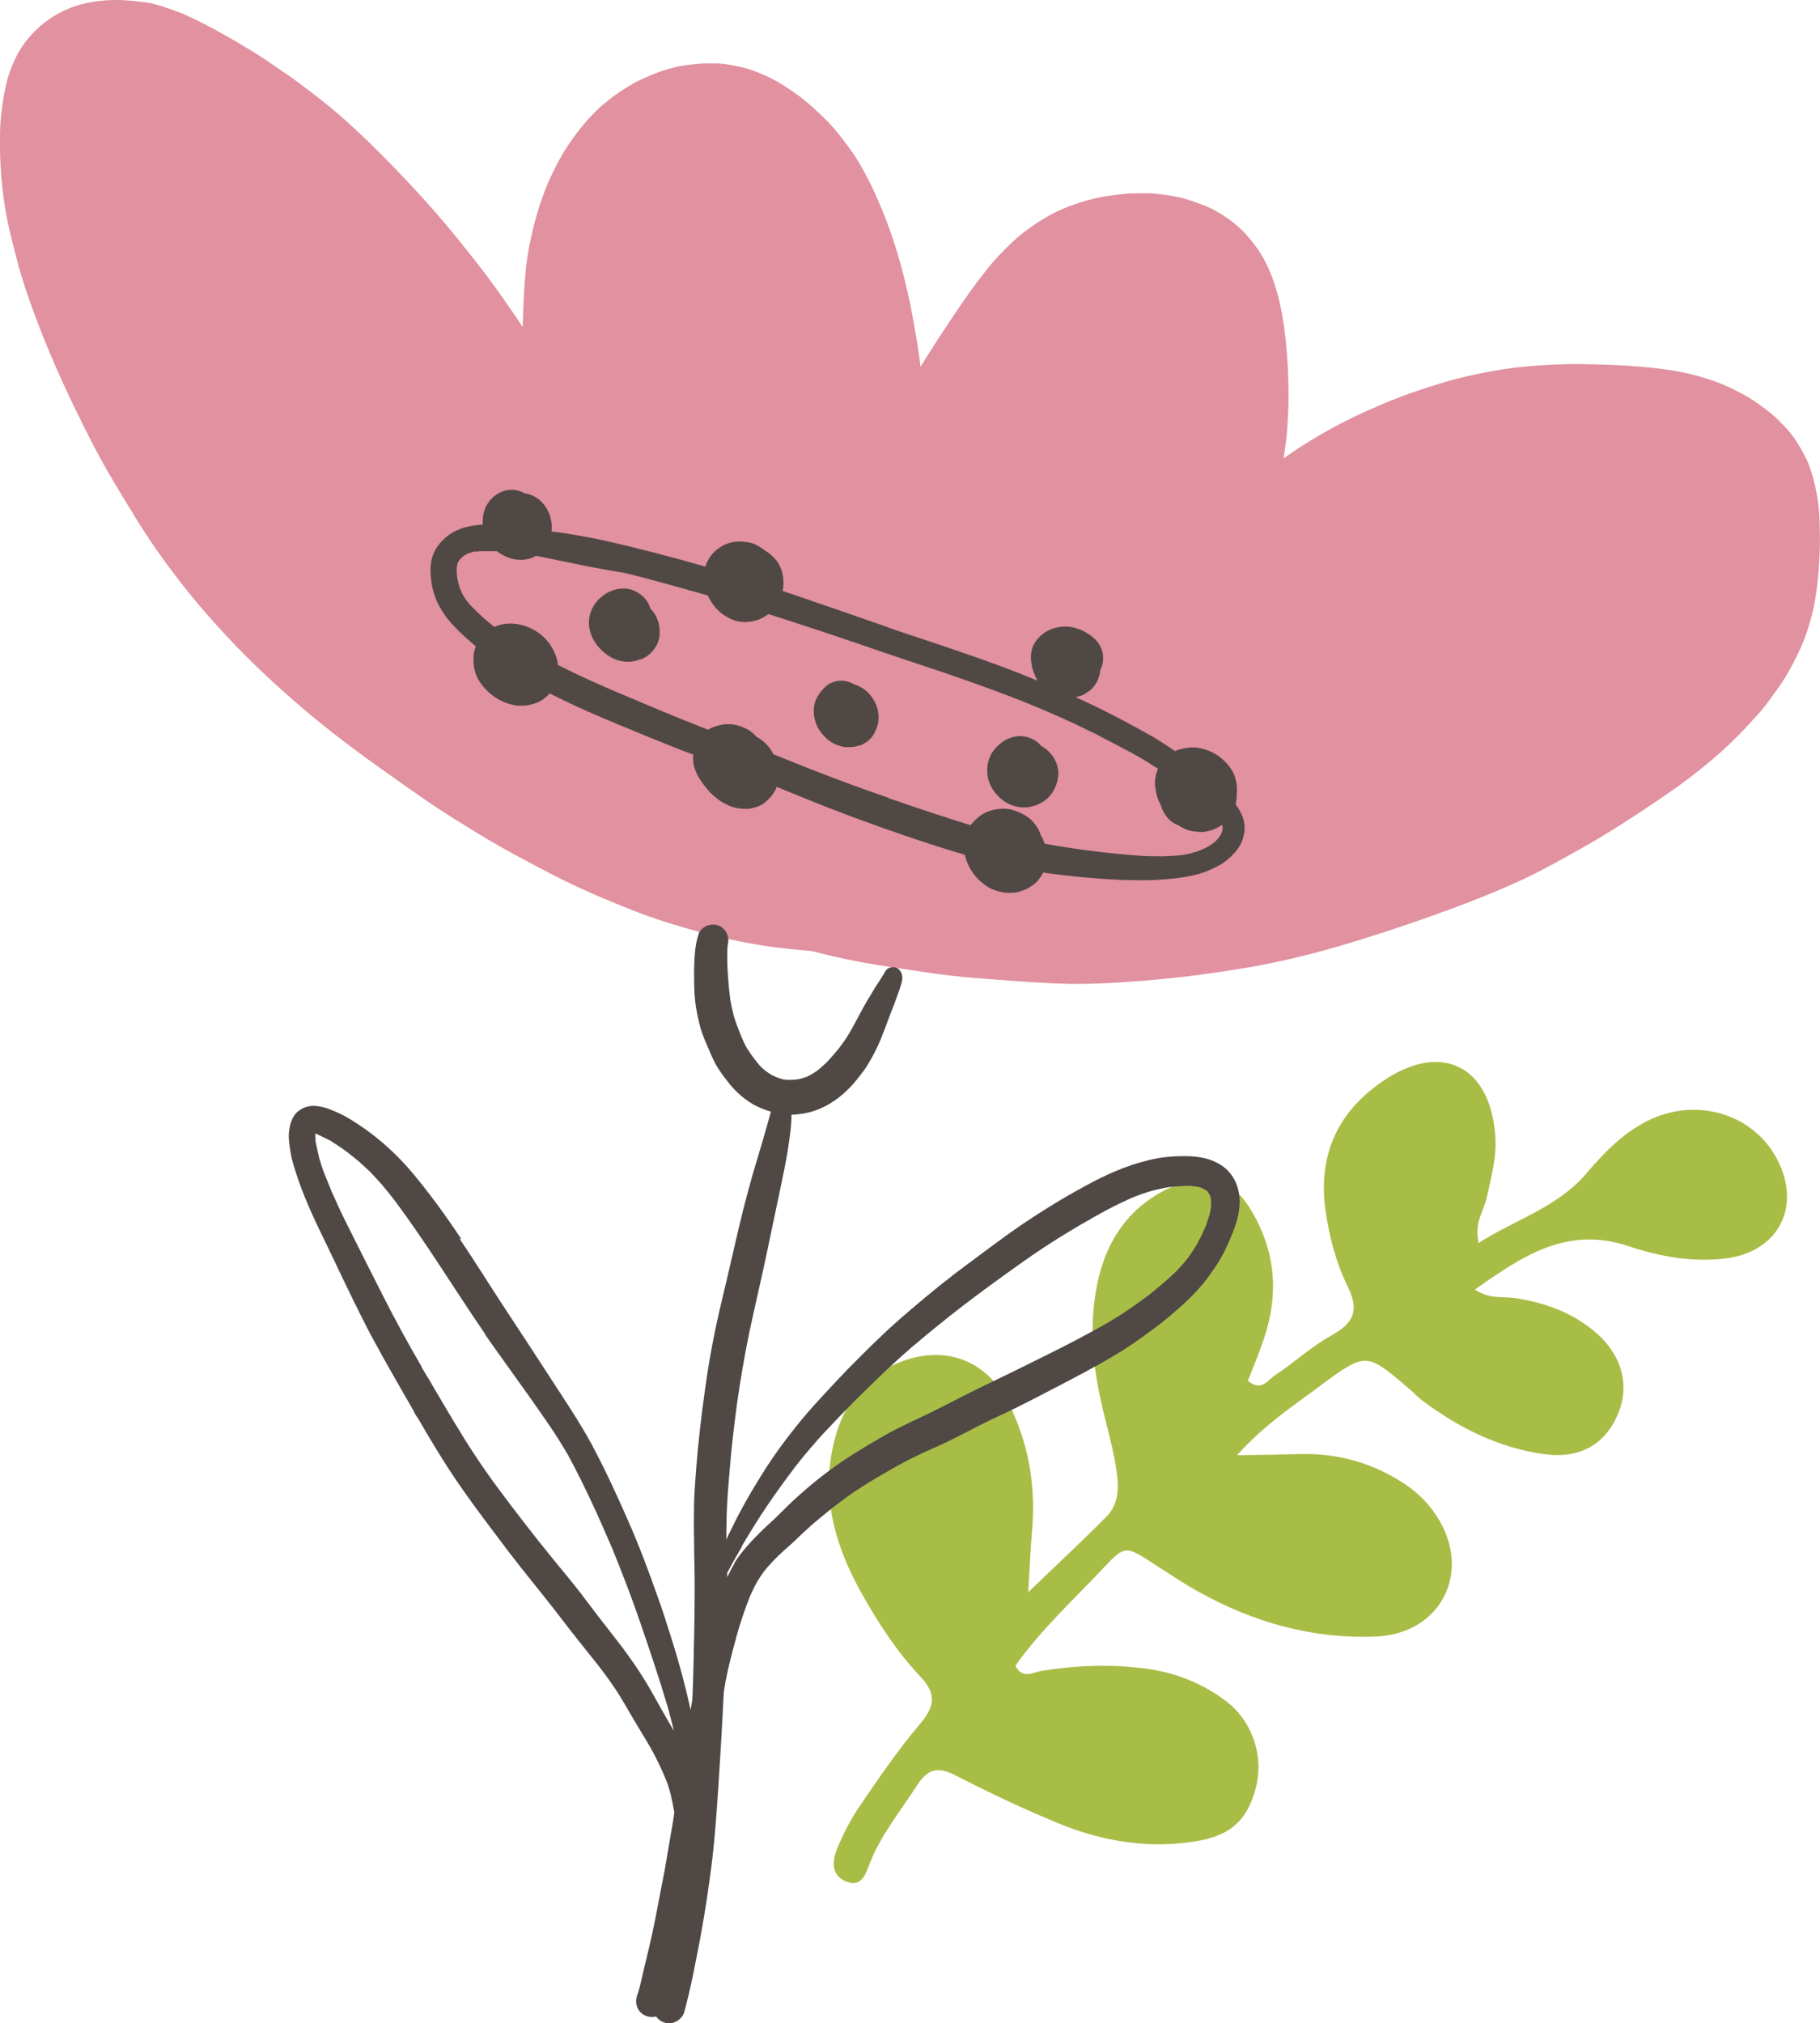 <svg viewBox="0 0 63.72 70.84" xmlns="http://www.w3.org/2000/svg" data-name="Layer 2" id="Layer_2">
  <defs>
    <style>
      .cls-1 {
        fill: #020200;
      }

      .cls-2 {
        fill: #504845;
      }

      .cls-3 {
        fill: #e1919f;
      }

      .cls-4 {
        fill: #a8bd46;
      }
    </style>
  </defs>
  <g id="illustration">
    <g>
      <path d="M51.75,43.53c1.3-.83,2.76-1.25,3.78-2.43.62-.73,1.28-1.42,2.16-1.86,1.71-.85,3.73-.24,4.55,1.39.83,1.64.01,3.2-1.81,3.43-1.18.15-2.34-.07-3.42-.43-2.16-.72-3.72.36-5.37,1.52.49.34.97.24,1.4.3,1.07.16,2.05.52,2.87,1.24.9.8,1.16,1.86.72,2.86-.45,1.03-1.33,1.54-2.59,1.36-1.58-.22-2.97-.92-4.24-1.87-.16-.12-.3-.27-.45-.4-1.5-1.29-1.52-1.31-3.1-.14-.95.71-1.96,1.36-2.94,2.45.88-.01,1.56-.02,2.23-.04,1.35-.03,2.58.33,3.7,1.09.42.29.77.64,1.05,1.07,1.27,1.92.19,4.13-2.11,4.23-2.22.09-4.29-.49-6.22-1.57-.53-.29-1.03-.63-1.54-.96-.99-.64-1.03-.68-1.76.1-1.06,1.13-2.21,2.18-3.11,3.45.25.5.63.22.93.18,1.2-.19,2.4-.24,3.61-.08,1.02.13,1.95.49,2.78,1.1.96.7,1.39,1.94,1.1,3.07-.32,1.23-.97,1.75-2.38,1.92-1.59.2-3.12-.08-4.58-.69-1.21-.5-2.39-1.06-3.56-1.66-.62-.32-.97-.23-1.35.36-.57.89-1.25,1.71-1.64,2.7-.15.37-.27.86-.8.67-.55-.19-.54-.7-.36-1.14.21-.51.46-1.01.77-1.47.68-1,1.36-2,2.14-2.92.53-.62.58-1.06.01-1.66-.83-.88-1.49-1.9-2.08-2.96-.85-1.53-1.35-3.16-1.01-4.93.28-1.47,1.01-2.62,2.49-3.16,1.53-.55,2.93,0,3.68,1.46.7,1.38.96,2.85.84,4.39-.06.69-.09,1.38-.14,2.25.98-.95,1.88-1.78,2.74-2.65.52-.53.41-1.22.31-1.86-.13-.74-.35-1.47-.51-2.21-.3-1.34-.4-2.69-.13-4.05.32-1.58,1.15-2.78,2.65-3.44,1.25-.54,2.13-.25,2.8.93.8,1.39.91,2.86.4,4.37-.17.52-.38,1.02-.57,1.51.48.39.7-.04.95-.2.67-.44,1.27-1,1.97-1.39.75-.42,1-.84.59-1.68-.42-.85-.67-1.79-.8-2.75-.25-1.95.46-3.44,2.08-4.52,2-1.33,3.69-.48,3.87,1.94.06.77-.15,1.5-.31,2.23-.1.43-.42.81-.28,1.49Z" class="cls-4"></path>
      <g>
        <path d="M39.61,34.37c.64-.05,1.28-.1,1.91-.18.68-.08,1.35-.18,2.02-.29,1.33-.22,2.64-.55,3.93-.95,1.27-.39,2.53-.82,3.77-1.29.66-.25,1.31-.52,1.95-.81.61-.28,1.2-.6,1.79-.93,1.17-.64,2.3-1.37,3.4-2.13.57-.39,1.12-.81,1.64-1.26.52-.44.99-.92,1.45-1.43.21-.23.41-.48.59-.74.21-.28.41-.57.58-.88.17-.31.33-.62.47-.95.14-.33.24-.67.33-1.01.16-.66.23-1.34.26-2.02.02-.33.02-.67.01-1,0-.33-.02-.67-.07-1-.05-.34-.13-.67-.23-1-.11-.36-.3-.7-.5-1.02-.19-.31-.45-.58-.71-.83-.24-.23-.52-.43-.8-.62-.28-.19-.58-.33-.88-.48-.32-.15-.65-.26-.99-.36-.68-.2-1.39-.29-2.09-.35-.67-.06-1.34-.08-2.02-.09-.66-.01-1.32.02-1.97.08-.68.06-1.35.18-2.02.33-.64.14-1.26.34-1.88.55-.6.2-1.19.45-1.77.71-.57.26-1.13.55-1.67.87-.4.24-.8.49-1.17.76.03-.21.06-.42.09-.63.04-.33.05-.66.07-.99.03-.66.01-1.33-.04-1.99-.05-.66-.13-1.34-.29-1.98-.17-.69-.43-1.36-.87-1.92-.1-.13-.2-.25-.31-.37-.13-.14-.28-.27-.43-.39-.12-.1-.24-.18-.37-.26-.15-.09-.29-.18-.45-.25-.33-.14-.65-.26-1-.35-.34-.08-.69-.12-1.04-.15-.17-.01-.33,0-.5,0-.17,0-.34,0-.51.03-.32.03-.65.07-.97.15-.65.16-1.28.39-1.85.75-.28.18-.56.37-.82.59-.27.24-.52.48-.76.75-.24.25-.45.54-.66.81-.19.25-.38.52-.56.78-.37.54-.74,1.1-1.09,1.65-.12.18-.23.37-.35.56-.05-.38-.1-.76-.17-1.14-.22-1.34-.53-2.66-1.01-3.93-.13-.34-.27-.67-.42-1.01-.13-.29-.28-.57-.43-.85-.16-.29-.35-.58-.55-.84-.2-.27-.41-.54-.64-.78-.25-.25-.5-.49-.77-.72-.27-.23-.57-.43-.87-.62-.3-.19-.62-.33-.95-.46-.32-.12-.66-.19-.99-.24-.17-.03-.35-.03-.53-.03-.17,0-.35,0-.52.02-.18.02-.37.04-.55.07-.17.03-.34.08-.51.13-.31.09-.61.22-.91.36-.16.07-.31.17-.47.26-.14.09-.28.18-.42.28-.15.11-.29.23-.44.35-.14.12-.27.26-.4.39-.25.26-.46.54-.67.83-.2.28-.38.59-.54.9-.15.3-.3.6-.41.91-.23.6-.39,1.21-.52,1.84-.12.6-.17,1.21-.2,1.81-.02.36-.03.72-.04,1.08-.27-.41-.55-.81-.83-1.21-.38-.53-.78-1.05-1.19-1.56-.43-.54-.87-1.07-1.33-1.58-.91-1.01-1.86-1.99-2.87-2.9-.51-.46-1.06-.88-1.61-1.29-.25-.19-.51-.37-.78-.55-.27-.18-.54-.37-.82-.54-.58-.36-1.17-.7-1.78-1.01-.3-.15-.61-.31-.93-.42-.33-.12-.66-.24-1-.3C4.81.05,4.46,0,4.09,0c-.39,0-.78.04-1.16.13-.76.18-1.43.61-1.93,1.2-.23.27-.41.58-.55.91-.1.24-.19.49-.24.74-.03.15-.07.31-.09.46-.03.2-.06.4-.08.6C0,4.36,0,4.69,0,5.01c0,.36.01.72.04,1.07,0,.15.03.31.04.46.02.18.04.37.07.55.05.32.1.64.18.95.08.34.16.67.25,1.01.17.66.39,1.32.63,1.96.46,1.24,1,2.46,1.59,3.65.3.61.61,1.22.95,1.81.36.63.74,1.24,1.12,1.86,1.42,2.25,3.22,4.27,5.22,6.03.52.46,1.05.9,1.6,1.33.55.43,1.11.84,1.67,1.24.55.39,1.1.78,1.65,1.16.56.38,1.13.73,1.7,1.08.57.35,1.15.67,1.73.98.58.31,1.15.61,1.75.89.31.14.63.29.95.42.36.15.72.3,1.08.44.61.24,1.24.44,1.87.62.98.28,1.97.5,2.98.64.45.06.9.1,1.35.14.51.13,1.02.25,1.53.35.61.12,1.22.21,1.83.3.66.1,1.32.2,1.99.26.63.06,1.27.1,1.9.15.62.04,1.25.08,1.87.09.03,0,.07,0,.1,0,.66,0,1.31-.03,1.97-.08Z" class="cls-3"></path>
        <path d="M24.73,48.71s0,.03,0,.05c0,0,0,0,0,0,0-.02,0-.03,0-.05Z" class="cls-1"></path>
        <path d="M16.15,43.38c-.54-.81-1.11-1.6-1.74-2.35-.61-.72-1.35-1.36-2.16-1.85-.22-.13-.44-.24-.68-.33-.14-.06-.3-.1-.45-.12-.26-.04-.51.03-.71.2-.19.18-.26.43-.29.68-.03.22.01.44.04.66.03.24.1.47.17.69.28.92.7,1.79,1.12,2.65.41.86.82,1.73,1.25,2.58.42.84.89,1.65,1.35,2.46.15.27.31.53.46.8,0,0,0,0,0,0,0,0,0,0,0,.01,0,0,0,0,0,.01,0,0,0,0,0,0,.03.04.05.09.08.13,0,0,0,0,0-.01.02.03.04.06.05.09,0,0,0,0,0-.01.47.81.96,1.63,1.5,2.4.54.78,1.12,1.53,1.69,2.29.52.68,1.06,1.33,1.59,2.01.24.31.48.63.73.94,0,0,.02.02.02.03,0,0,0,0,0,0,.25.32.51.63.76.95.18.23.35.46.52.71.17.24.32.49.47.75.28.49.58.97.86,1.45.19.34.36.69.51,1.05.07.16.12.32.17.49.06.24.11.48.15.72-.05.38-.13.77-.19,1.15-.07.38-.12.75-.2,1.13-.13.65-.24,1.3-.38,1.94-.07.33-.15.66-.23.99-.08.31-.14.62-.22.93-.03.1-.06.19-.09.29-.04.14-.04.29.03.43.06.13.18.23.31.27.06.02.12.03.18.03.05,0,.1,0,.15-.02.06.09.16.17.27.21.06.02.12.03.18.03.09,0,.17-.02.25-.06.12-.06.24-.18.28-.31.24-.87.4-1.75.57-2.63.16-.86.29-1.73.4-2.6.11-.89.17-1.79.23-2.68.05-.84.11-1.69.15-2.53.01-.26.03-.52.04-.78.02-.12.04-.25.06-.37.1-.53.24-1.05.38-1.56,0,.02-.01.04-.02.06.14-.51.31-1.02.51-1.52.08-.17.16-.34.25-.5.07-.11.14-.22.22-.33.16-.2.33-.38.51-.56.17-.16.34-.31.51-.46.17-.16.33-.32.51-.48.16-.15.33-.29.5-.43.17-.14.33-.27.5-.4.3-.23.6-.45.92-.65.31-.2.63-.38.95-.57.31-.18.63-.35.96-.51.35-.17.71-.32,1.07-.49.36-.18.72-.36,1.08-.55.35-.18.7-.34,1.06-.51.72-.35,1.42-.72,2.13-1.09.72-.38,1.45-.77,2.13-1.22.34-.23.67-.47.99-.71.32-.25.63-.52.93-.79.3-.28.58-.58.82-.91.25-.34.48-.69.65-1.08.28-.61.56-1.29.39-1.97-.06-.24-.18-.47-.35-.65-.19-.2-.45-.34-.72-.42-.27-.08-.55-.1-.84-.1-.41,0-.82.04-1.22.14-.8.19-1.55.53-2.27.93-.74.4-1.45.84-2.15,1.31-.66.45-1.3.94-1.95,1.42-.16.12-.33.25-.49.37.01,0,.02-.02.04-.03-.65.5-1.27,1.02-1.89,1.56-.64.56-1.25,1.17-1.85,1.78-.27.28-.53.56-.79.84-.27.29-.53.58-.79.89-.52.63-1.01,1.29-1.44,1.99-.21.34-.41.67-.6,1.02-.18.32-.34.64-.5.97-.04.08-.08.16-.11.25,0-.07,0-.14,0-.21,0-.36.01-.73.03-1.09.02-.4.06-.79.09-1.19.06-.76.15-1.51.25-2.26.12-.84.26-1.67.43-2.5.18-.85.38-1.69.56-2.53.18-.86.36-1.72.54-2.57.09-.43.18-.86.25-1.29.06-.41.13-.83.13-1.25.14,0,.27-.02.4-.04.53-.08,1.01-.34,1.41-.69.17-.15.33-.31.47-.49.15-.19.3-.37.42-.58.16-.27.3-.54.42-.83.11-.27.21-.54.31-.81.1-.26.2-.51.29-.77.05-.13.09-.25.13-.39.05-.18.05-.35-.09-.49-.11-.11-.31-.1-.42,0-.04.04-.07.08-.09.13,0,0,0,0,0,0h0s0,0,0,0c0,0,0,.01-.01.02-.09.15-.19.3-.29.45-.11.18-.22.37-.33.55-.2.35-.38.71-.58,1.06-.12.2-.25.39-.39.57-.14.17-.28.33-.43.49-.09.08-.18.16-.27.24-.07.05-.14.1-.22.15-.06.03-.13.07-.19.1-.06.02-.12.04-.18.06-.07.02-.14.03-.21.04-.07,0-.14.01-.22.01-.05,0-.11,0-.16-.01-.04,0-.07-.01-.11-.02-.07-.02-.14-.05-.2-.07-.05-.02-.1-.05-.15-.07-.07-.04-.14-.09-.21-.14-.05-.04-.11-.09-.16-.14-.08-.08-.15-.17-.22-.26-.1-.13-.19-.26-.28-.4-.1-.18-.18-.36-.25-.55,0,0,0,0,0,0-.08-.19-.15-.38-.21-.58-.05-.21-.1-.42-.13-.63-.06-.5-.1-.99-.1-1.49,0-.12,0-.24.02-.36,0-.02,0-.05.01-.07.05-.26-.1-.53-.35-.62-.27-.09-.61.05-.69.33-.13.41-.14.84-.15,1.27,0,.45,0,.9.08,1.34.04.23.09.45.15.67.07.23.16.45.26.67.08.2.17.4.27.59.12.21.26.4.41.59.28.37.64.69,1.06.89.15.07.3.13.46.17-.04.13-.07.27-.11.4,0,0,0-.01,0-.02,0,0,0,.01,0,.02,0,.01,0,.02,0,.03,0-.01,0-.02,0-.03-.11.4-.23.8-.35,1.2-.13.42-.25.84-.36,1.26-.23.85-.42,1.71-.62,2.57-.16.71-.34,1.41-.49,2.12-.16.76-.29,1.52-.39,2.28-.12.86-.22,1.73-.29,2.59-.03.43-.07.86-.08,1.29-.01.46-.01.93,0,1.39,0,.45.02.91.02,1.36,0,.12,0,.24,0,.36,0,.85-.02,1.71-.04,2.56-.01.4-.02.8-.04,1.2-.02.12-.04.24-.06.37-.09-.41-.19-.82-.3-1.23-.12-.45-.25-.89-.39-1.33-.15-.47-.29-.93-.46-1.39-.32-.91-.66-1.82-1.05-2.7-.39-.89-.8-1.78-1.26-2.64-.45-.83-.99-1.62-1.5-2.41-.53-.82-1.07-1.64-1.61-2.46-.51-.78-1-1.57-1.52-2.34ZM25.71,54.75c-.09.15-.17.31-.25.47v-.11s0-.03,0-.04c.15-.28.31-.57.47-.84,0,0,0,0,0,.01,0,0,0-.01.01-.02,0,0,0,0,0,0,0,0,0,0,0,0,0,0,0,0,0,0,0,0,0,0,0,0,0,0,0,0,0-.01,0,0,0,0,0,0,.01-.02.03-.05.04-.07h0s0,0,0,0c0,0,0-.01,0-.02,0,0,0,0,0,0,.01-.02.03-.04.04-.07,0,0,0,0,0,0,.01-.02.03-.04.04-.06.01-.02.02-.03.03-.05,0,.01-.01.02-.02.03.25-.42.51-.84.79-1.25.3-.44.6-.86.92-1.28,0,0-.01.01-.02.02.18-.23.36-.46.55-.68.22-.26.44-.51.67-.75.42-.45.85-.89,1.29-1.32.53-.52,1.07-1.04,1.64-1.53.59-.5,1.19-.99,1.8-1.46.63-.48,1.27-.95,1.92-1.41.64-.46,1.29-.89,1.97-1.29.09-.05.18-.11.27-.16.3-.17.59-.34.89-.5.28-.15.56-.28.84-.41.25-.1.49-.19.74-.26.2-.05.41-.1.62-.13.18-.02.37-.03.55-.04.11,0,.22,0,.32.02.06,0,.11.02.17.03.03,0,.05.02.08.03.03.02.07.03.1.05.01,0,.02.02.04.02.01.01.02.02.04.03.01.01.02.02.03.04,0,.01.02.02.03.04,0,.02.02.03.03.05.01.03.02.06.03.08,0,.03.01.06.02.09,0,.04,0,.07,0,.11,0,.05,0,.09,0,.14-.01.09-.03.18-.05.27-.05.16-.1.32-.16.47-.09.2-.19.4-.29.59-.11.18-.23.36-.36.53-.15.18-.3.35-.47.51-.28.26-.57.5-.87.74-.24.18-.48.35-.73.52-.24.17-.5.32-.75.47-.69.39-1.4.76-2.11,1.11-.7.35-1.41.7-2.12,1.04-.63.3-1.24.63-1.87.94-.3.15-.62.29-.92.44-.32.15-.63.32-.94.5-.33.19-.66.39-.99.6-.33.21-.65.44-.96.68-.29.22-.57.46-.84.7-.26.23-.51.48-.76.73-.13.13-.27.25-.41.38-.15.14-.29.29-.43.43-.24.26-.48.53-.66.83ZM16.98,46.72c.48.69.98,1.37,1.46,2.05.27.38.53.75.79,1.13.23.34.45.69.66,1.05.58,1.07,1.08,2.18,1.56,3.3.18.45.36.9.53,1.35.16.42.31.85.46,1.28.32.94.64,1.88.92,2.83,0,.02.01.04.02.06.07.27.15.55.21.83-.14-.24-.28-.49-.42-.73-.21-.38-.42-.76-.65-1.13-.24-.38-.5-.75-.77-1.11-.23-.3-.46-.59-.69-.89,0-.01-.02-.02-.02-.03,0,0-.01-.01-.02-.02,0,0,0,0,0,.01,0,0,0-.01-.01-.02,0,0,0-.01-.01-.02-.01-.01-.02-.03-.03-.04,0,0,0,0,0,.01,0,0-.01-.01-.02-.02,0,0,0,0,0,0,0,0,0,0,0-.01,0,0,0,0,0,0,0,0,0,0,0,0,0,0,0,0,0,0h0s0,0,0,0c0,0,0,0,0,0,0,0-.01-.02-.02-.02,0,0,.01.01.02.02,0,0,0,0,0,0-.19-.25-.38-.5-.57-.75,0,0,0,0,0,0-.02-.03-.04-.06-.06-.08-.32-.41-.65-.81-.98-1.21-.35-.43-.69-.86-1.03-1.3-.56-.73-1.12-1.46-1.63-2.23-.54-.81-1.03-1.66-1.52-2.49-.07-.12-.14-.24-.21-.36.01.02.02.04.03.06-.07-.12-.14-.24-.21-.35,0,0,0,.01.01.02,0-.01-.01-.02-.02-.04v-.02s0,0,0,0c-.46-.79-.9-1.59-1.31-2.4-.43-.84-.85-1.68-1.27-2.52-.2-.39-.38-.79-.56-1.19-.08-.2-.16-.39-.24-.59-.08-.19-.14-.39-.2-.59-.05-.2-.09-.39-.13-.59,0-.07-.01-.14-.01-.22,0-.02,0-.04,0-.06.03.01.06.02.1.04.15.07.29.14.43.21.22.14.43.28.64.44.12.1.24.19.36.29.13.12.27.25.4.37.14.15.28.3.42.46.14.17.28.34.41.51,1.14,1.52,2.12,3.15,3.2,4.72Z" class="cls-2"></path>
        <path d="M30.8,50.37s-.03.02-.05.03c0,0,0,0-.01,0,.02-.01.04-.02.06-.04Z" class="cls-2"></path>
        <path d="M40.54,46.4s.01-.01.02-.02c.01,0,.02-.02.03-.02-.02.01-.03.03-.05.04Z" class="cls-1"></path>
        <path d="M43.56,29.18c.04-.26,0-.5-.12-.73-.05-.1-.11-.2-.18-.29.03-.12.04-.24.04-.37,0-.01,0-.02,0-.03.02-.17,0-.34-.05-.51-.06-.24-.22-.45-.4-.62-.25-.25-.57-.39-.92-.45-.2-.03-.4,0-.6.05-.06.02-.13.04-.19.07-.09-.06-.19-.13-.28-.19-.17-.11-.34-.22-.51-.32-.76-.43-1.53-.84-2.32-1.21-.12-.06-.24-.11-.37-.17,0,0,.02,0,.03-.01.1-.02.22-.05.3-.11.08-.05.16-.1.23-.17.06-.06.12-.14.17-.22.05-.08.07-.17.1-.26.02-.05.02-.11.03-.17.09-.18.12-.37.09-.57-.05-.37-.35-.64-.67-.8-.28-.14-.59-.2-.89-.14-.34.06-.65.26-.83.56-.05.08-.08.16-.1.25-.01.04-.02.08-.02.12-.02.14,0,.29.03.44,0,.04.01.08.03.12.02.07.05.14.08.21.03.06.05.12.08.17-.24-.1-.48-.19-.72-.29-.74-.29-1.49-.55-2.25-.81-.75-.26-1.51-.5-2.26-.76,0,0,.01,0,.02,0-1.23-.43-2.47-.86-3.71-1.28,0-.03.01-.07.02-.1.04-.34-.03-.71-.25-.98-.12-.15-.26-.26-.41-.35-.1-.08-.21-.15-.32-.2-.17-.08-.37-.09-.55-.1-.16,0-.33.03-.47.09-.31.13-.55.36-.68.67-.02.04-.03.08-.04.12-1.18-.34-2.37-.65-3.57-.92-.41-.09-.82-.16-1.23-.23-.2-.03-.39-.06-.59-.08.02-.2,0-.4-.07-.59-.09-.25-.27-.49-.5-.62-.12-.07-.25-.11-.38-.13-.23-.14-.52-.16-.78-.06-.27.11-.5.33-.6.61-.07.18-.09.37-.08.55-.2.01-.41.04-.6.09-.43.11-.81.38-1.04.76-.22.36-.21.8-.15,1.19.03.21.09.42.17.61.09.21.21.4.34.58.13.18.29.34.44.49.15.15.31.29.47.43.04.04.09.07.13.11-.01.04-.03.07-.04.11-.04.14-.05.27-.04.41,0,0,0,0,0,.01,0,.28.1.57.27.79.33.45.87.76,1.41.76.18,0,.37-.04.55-.11.17-.07.31-.19.44-.32.59.3,1.2.58,1.81.84.39.17.79.33,1.18.49.38.16.77.32,1.15.47.29.12.58.23.88.34-.01.14,0,.29.03.42.05.16.11.3.2.44.09.14.2.28.31.41.1.11.21.2.32.29.06.05.13.09.2.13.11.06.25.13.37.16.13.03.26.05.39.05.06,0,.11,0,.17-.01.18-.03.39-.1.53-.22.13-.11.23-.22.32-.36.04-.06.06-.12.08-.18.3.12.61.25.91.37,1.17.48,2.36.92,3.56,1.33.7.24,1.41.47,2.12.68.03.15.09.3.16.43.15.3.4.55.69.72.16.09.34.14.52.17.05,0,.1.01.15.01.03,0,.06,0,.09,0,.1,0,.21-.01.3-.04.08-.03.15-.05.22-.08.09-.04.17-.09.25-.15.15-.1.28-.27.36-.44.04,0,.08.01.12.02.88.12,1.77.2,2.65.24.22,0,.44.01.66.01s.45,0,.67-.02c.45-.03.91-.08,1.35-.2.24-.07.47-.17.69-.29.23-.12.42-.29.59-.48.15-.17.27-.4.3-.63ZM42.82,28.98s0,0,0,.01c0,0,0-.01,0-.02,0,0,0,0,0,0ZM40.57,26.87c-.06.12-.1.24-.12.37-.03.2,0,.4.05.6.03.12.08.24.14.35.09.31.29.58.6.7,0,0,0,0,.01,0,.07.05.15.09.23.13.09.04.22.08.32.09.08,0,.15.02.23.02.04,0,.07,0,.11,0,.21-.03.39-.09.57-.2.03-.02.05-.03.08-.05,0,0,0,0,0,0,0,.02,0,.03.01.05,0,.01,0,.02,0,.04,0,.02,0,.03,0,.05,0,.02,0,.04,0,.05,0,.02-.01.04-.02.06,0,.02-.02.04-.02.06-.02.03-.04.06-.06.1-.02.03-.05.06-.07.09-.03.03-.06.06-.09.09-.04.03-.08.07-.13.1-.06.04-.13.08-.19.11-.1.05-.2.09-.3.13-.09.03-.18.05-.27.08-.08.01-.15.03-.23.04-.09.02-.19.02-.28.03-.2.01-.39.03-.59.02-.22,0-.44,0-.66-.02-1.11-.08-2.22-.22-3.32-.42,0-.02,0-.03-.01-.04-.03-.09-.07-.17-.12-.25,0,0,0,0,0,0-.03-.13-.1-.24-.17-.35-.07-.09-.14-.18-.23-.25-.17-.13-.34-.21-.55-.28-.34-.11-.75-.05-1.06.12-.15.09-.28.2-.39.33-.02.02-.04.05-.06.07-.03-.01-.07-.02-.1-.03-.4-.12-.79-.25-1.19-.38-.4-.13-.81-.27-1.21-.41-.1-.03-.2-.07-.3-.1,0,0,0,0,0,0,0,0,0,0,0,0-.02,0-.04-.01-.06-.02,0,0,.02,0,.03,0-.81-.28-1.61-.57-2.41-.88-.55-.21-1.1-.44-1.66-.66-.13-.26-.34-.48-.59-.61-.01-.01-.03-.03-.04-.04-.17-.19-.38-.29-.62-.36-.18-.05-.39-.06-.58-.02-.16.03-.32.08-.46.17-.28-.11-.56-.22-.83-.33-.77-.31-1.54-.64-2.3-.96-.69-.29-1.38-.6-2.05-.94-.02-.01-.04-.02-.07-.03-.03-.26-.14-.51-.28-.72-.41-.6-1.27-.93-1.95-.62-.14-.11-.29-.23-.42-.35-.15-.14-.3-.28-.44-.43-.07-.08-.13-.16-.19-.25-.03-.05-.06-.1-.08-.14-.03-.06-.05-.12-.08-.18-.03-.09-.05-.18-.07-.26-.02-.09-.03-.18-.04-.28,0-.05,0-.09,0-.14,0-.03,0-.07.01-.1,0-.03.02-.06.02-.09,0-.02.01-.03.02-.05.01-.02.02-.04.03-.05.01-.02.03-.04.04-.05.03-.03.05-.05.08-.08.02-.02.04-.03.07-.05.03-.02.06-.03.08-.05.03-.02.07-.03.1-.04.06-.02.11-.03.17-.05.01,0,.02,0,.03,0,.02,0,.03,0,.05,0,.03,0,.07,0,.11-.01.17,0,.34,0,.51,0,.03,0,.06,0,.09,0,.23.18.52.3.82.3.1,0,.21-.01.31-.04.08-.02.16-.05.23-.1.09.02.17.03.26.05.75.15,1.5.32,2.26.45.21.04.43.07.64.11.96.24,1.91.51,2.86.78.11.24.27.45.46.61.23.18.52.32.82.32.01,0,.02,0,.04,0,.29-.01.58-.1.8-.28.23.07.46.15.69.22.8.26,1.59.52,2.38.79.6.21,1.19.41,1.79.61.59.2,1.19.39,1.78.6.8.28,1.61.57,2.4.89.79.32,1.58.67,2.34,1.05.08.04.17.08.25.13.36.18.71.37,1.07.56.32.17.64.37.95.57Z" class="cls-2"></path>
        <path d="M31.64,29.23s.02,0,.02,0c.01,0,.03,0,.04.01-.02,0-.04-.02-.07-.02Z" class="cls-1"></path>
        <path d="M36.61,28.01c-.22.16-.48.26-.75.26-.01,0-.03,0-.05,0-.33-.01-.64-.16-.87-.4-.19-.19-.34-.47-.37-.74-.03-.31.03-.63.24-.88.2-.25.47-.43.79-.47.22-.03.45.03.64.15.08.05.15.11.2.18.4.21.68.67.6,1.13-.05.3-.2.6-.45.78Z" class="cls-2"></path>
        <path d="M30.11,26.09c-.11.05-.25.07-.38.07-.05,0-.09,0-.14,0-.27-.04-.54-.17-.72-.37-.11-.12-.22-.25-.28-.41-.07-.16-.1-.33-.1-.5,0-.35.19-.65.45-.87.27-.22.67-.23.96-.05.07.02.15.05.22.09.26.14.45.37.56.64.06.15.08.3.08.46,0,.19-.07.37-.16.54-.1.2-.3.33-.5.42Z" class="cls-2"></path>
        <path d="M22.43,23.08c-.14.06-.29.09-.44.09-.18,0-.37-.04-.53-.12-.56-.28-.98-.92-.8-1.55.19-.69,1.05-1.15,1.69-.74.21.13.36.33.42.55.03.03.06.07.09.1.19.24.26.55.23.85-.04.37-.31.69-.65.83Z" class="cls-2"></path>
      </g>
    </g>
  </g>
</svg>